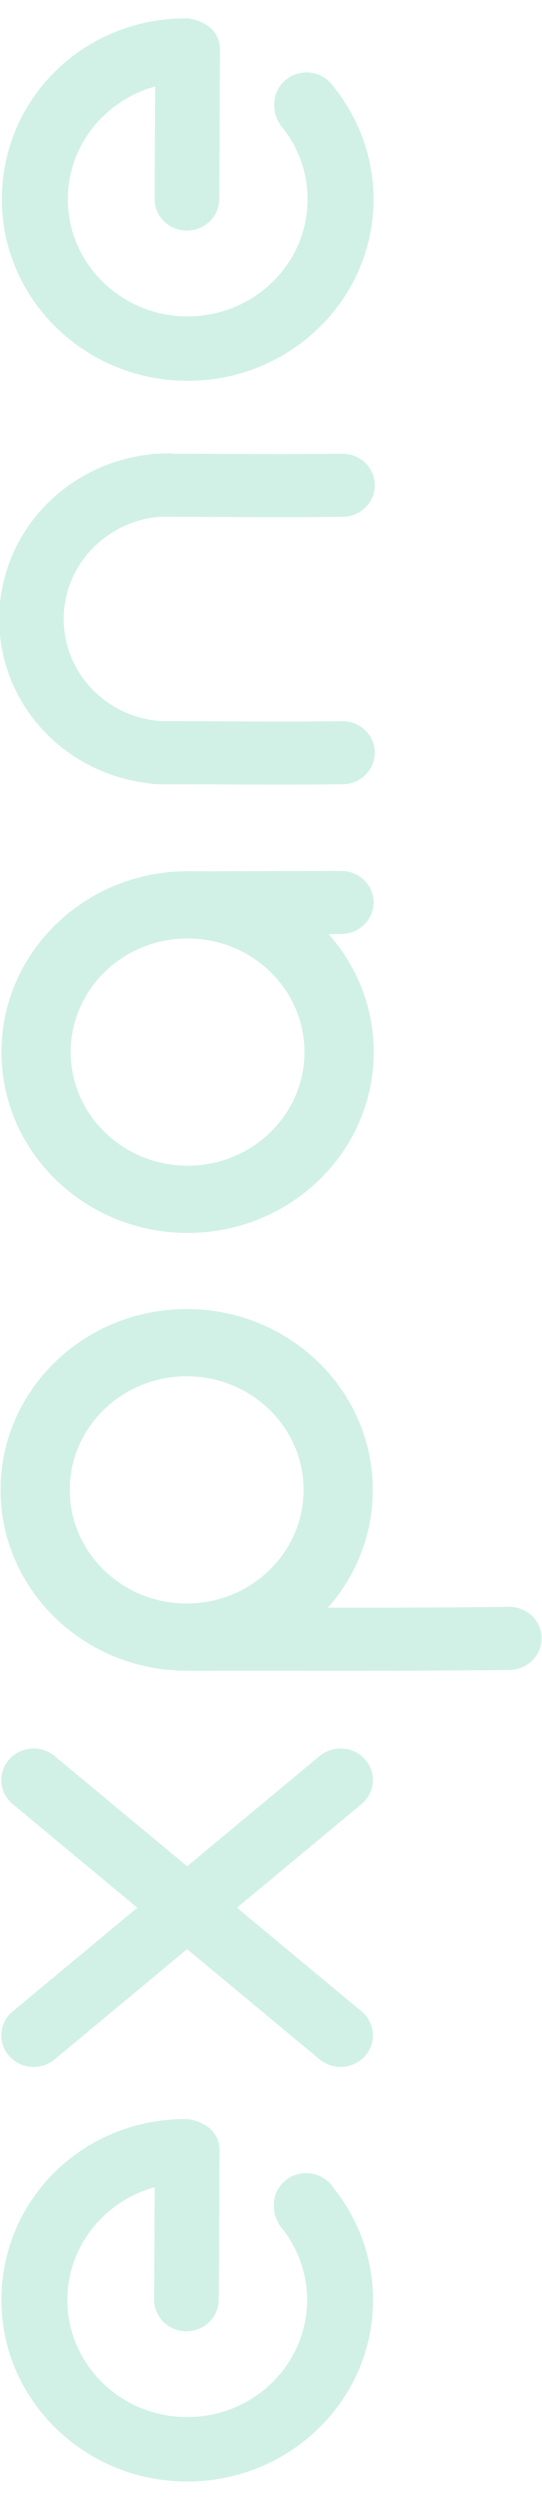 <svg width="160" height="737" viewBox="0 0 160 737" fill="none" xmlns="http://www.w3.org/2000/svg">
<g clip-path="url(#clip0_6283_126)">
<path fill-rule="evenodd" clip-rule="evenodd" d="M55.035 677.982C55.05 677.493 55.063 673.007 55.071 671.916C55.114 666.309 55.139 658.77 55.156 653.166C55.17 648.365 55.197 643.338 55.221 638.475C55.223 638.015 55.275 634.01 55.269 634.01" fill="#D1F1E6"/>
<path fill-rule="evenodd" clip-rule="evenodd" d="M45.736 634.059L45.733 634.057C45.733 634.057 45.687 638.012 45.685 638.428C45.662 643.297 45.635 648.328 45.62 653.134C45.603 658.726 45.577 666.25 45.535 671.844C45.527 672.898 45.518 677.226 45.504 677.698C45.344 682.83 49.487 687.123 54.749 687.277C60.01 687.432 64.411 683.392 64.57 678.26C64.586 677.753 64.602 673.11 64.611 671.981C64.653 666.362 64.678 658.806 64.695 653.19C64.71 648.394 64.737 643.373 64.761 638.515C64.762 638.102 64.804 634.831 64.809 634.181C64.867 625.645 55.379 624.705 55.315 624.705C50.052 624.681 45.758 628.829 45.733 633.963L45.736 634.059Z" fill="#D1F1E6"/>
<path fill-rule="evenodd" clip-rule="evenodd" d="M55.242 624.72C25.177 624.446 1.028 647.639 0.421 676.97C-0.193 706.509 23.888 730.976 54.161 731.573C84.433 732.169 109.508 708.673 110.122 679.134C110.381 666.611 106.132 654.396 98.115 644.615L82.905 656.485C88.076 662.794 90.817 670.673 90.65 678.749C90.254 697.802 74.08 712.958 54.554 712.572C35.028 712.187 19.497 696.406 19.893 677.354C20.285 658.435 36.209 643.349 55.601 643.525L55.242 624.72Z" fill="#D1F1E6"/>
<path fill-rule="evenodd" clip-rule="evenodd" d="M90.615 651.043C90.34 650.346 90.444 650.713 90.366 649.961L90.615 651.043Z" fill="#D1F1E6"/>
<path fill-rule="evenodd" clip-rule="evenodd" d="M99.779 648.467C98.984 643.643 94.449 640.2 89.4 640.701C84.163 641.22 80.344 645.789 80.877 650.897C81.13 653.322 80.826 652.128 81.713 654.377C83.603 659.168 89.126 661.562 94.039 659.719C98.691 657.974 101.139 653.052 99.779 648.467Z" fill="#D1F1E6"/>
<path fill-rule="evenodd" clip-rule="evenodd" d="M55.17 58.671C55.185 58.181 55.198 53.695 55.206 52.603C55.249 46.997 55.273 39.458 55.291 33.853C55.305 29.053 55.332 24.026 55.356 19.162C55.358 18.702 55.409 14.698 55.405 14.698" fill="#D1F1E6"/>
<path fill-rule="evenodd" clip-rule="evenodd" d="M45.871 14.758L45.869 14.756C45.869 14.756 45.823 18.711 45.821 19.127C45.797 23.996 45.77 29.028 45.756 33.834C45.739 39.425 45.714 46.949 45.672 52.543C45.664 53.597 45.654 57.925 45.639 58.398C45.48 63.529 49.623 67.822 54.885 67.976C60.147 68.131 64.547 64.091 64.706 58.96C64.722 58.453 64.738 53.809 64.747 52.68C64.789 47.062 64.814 39.505 64.831 33.889C64.846 29.094 64.873 24.073 64.896 19.214C64.898 18.801 64.94 15.53 64.945 14.88C65.003 6.344 55.515 5.404 55.452 5.404C50.188 5.38 45.894 9.528 45.869 14.662L45.871 14.758Z" fill="#D1F1E6"/>
<path fill-rule="evenodd" clip-rule="evenodd" d="M55.377 5.413C25.313 5.14 1.165 28.332 0.556 57.663C-0.057 87.202 24.024 111.669 54.297 112.266C84.569 112.864 109.645 89.366 110.258 59.827C110.517 47.305 106.268 35.089 98.251 25.308L83.041 37.178C88.212 43.487 90.953 51.366 90.786 59.443C90.39 78.496 74.217 93.651 54.691 93.266C35.165 92.881 19.633 77.1 20.028 58.047C20.421 39.129 36.346 24.043 55.737 24.219L55.377 5.413Z" fill="#D1F1E6"/>
<path fill-rule="evenodd" clip-rule="evenodd" d="M90.751 31.73C90.476 31.032 90.581 31.4 90.502 30.647L90.751 31.73Z" fill="#D1F1E6"/>
<path fill-rule="evenodd" clip-rule="evenodd" d="M99.914 29.166C99.118 24.342 94.584 20.899 89.535 21.4C84.298 21.919 80.479 26.488 81.012 31.596C81.264 34.021 80.961 32.828 81.848 35.076C83.738 39.867 89.261 42.261 94.174 40.418C98.826 38.673 101.273 33.752 99.914 29.166Z" fill="#D1F1E6"/>
<path fill-rule="evenodd" clip-rule="evenodd" d="M106.732 592.975L16.113 517.695C12.106 514.366 6.081 514.836 2.668 518.744C-0.745 522.653 -0.263 528.529 3.744 531.857L94.362 607.137C98.37 610.467 104.395 609.996 107.808 606.088C111.222 602.18 110.738 596.304 106.732 592.975Z" fill="#D1F1E6"/>
<path fill-rule="evenodd" clip-rule="evenodd" d="M94.362 517.694L3.744 592.974C-0.263 596.303 -0.745 602.179 2.668 606.087C6.081 609.995 12.106 610.466 16.113 607.136L106.732 531.857C110.738 528.528 111.221 522.652 107.807 518.743C104.394 514.835 98.369 514.365 94.362 517.694L94.362 517.694Z" fill="#D1F1E6"/>
<path fill-rule="evenodd" clip-rule="evenodd" d="M150.22 473.705C143.599 473.792 136.981 473.851 130.372 473.889C105.894 474.031 81.525 473.9 57.468 473.967C52.204 473.982 47.943 478.162 47.957 483.296C47.972 488.429 52.258 492.586 57.522 492.571C81.598 492.504 105.988 492.636 130.485 492.493C137.143 492.454 143.809 492.396 150.479 492.307C155.743 492.238 159.958 488.013 159.886 482.879C159.815 477.746 155.483 473.635 150.22 473.705Z" fill="#D1F1E6"/>
<path fill-rule="evenodd" clip-rule="evenodd" d="M0.159 439.231C0.159 409.804 24.779 385.912 55.104 385.912C85.428 385.912 110.048 409.804 110.048 439.231C110.048 468.659 85.428 492.551 55.104 492.551C24.779 492.551 0.159 468.659 0.159 439.231ZM20.592 439.231C20.592 420.747 36.056 405.74 55.104 405.74C74.152 405.74 89.615 420.747 89.615 439.231C89.615 457.716 74.152 472.722 55.104 472.722C36.056 472.722 20.592 457.716 20.592 439.231Z" fill="#D1F1E6"/>
<path fill-rule="evenodd" clip-rule="evenodd" d="M100.957 212.596C82.617 212.865 64.327 212.589 46.335 212.584C41.07 212.583 36.795 216.75 36.794 221.884C36.792 227.017 41.066 231.187 46.329 231.188C64.418 231.193 82.805 231.468 101.243 231.197C106.507 231.121 110.716 226.89 110.637 221.757C110.557 216.623 106.22 212.518 100.957 212.596Z" fill="#D1F1E6"/>
<path fill-rule="evenodd" clip-rule="evenodd" d="M101.1 143.053C82.71 143.325 64.372 143.047 46.331 143.042L101.1 143.053Z" fill="#D1F1E6"/>
<path fill-rule="evenodd" clip-rule="evenodd" d="M100.957 133.755C82.617 134.025 64.327 133.749 46.335 133.745C41.07 133.743 36.795 137.91 36.794 143.044C36.792 148.178 41.066 152.347 46.329 152.349C64.418 152.353 82.805 152.628 101.243 152.358C106.507 152.281 110.716 148.05 110.637 142.917C110.557 137.783 106.22 133.679 100.957 133.755Z" fill="#D1F1E6"/>
<path fill-rule="evenodd" clip-rule="evenodd" d="M50.923 133.679C36.919 133.385 23.423 138.83 13.716 148.691C-5.419 168.129 -4.793 199.041 15.113 217.68C24.679 226.635 37.505 231.514 50.77 231.242L50.394 212.674C42.178 212.843 34.234 209.821 28.309 204.274C15.98 192.73 15.593 173.584 27.444 161.544C33.456 155.437 41.816 152.063 50.488 152.246L50.923 133.679Z" fill="#D1F1E6"/>
<path fill-rule="evenodd" clip-rule="evenodd" d="M0.431 310.163C0.431 339.591 25.051 363.483 55.375 363.483C85.699 363.483 110.32 339.591 110.32 310.163C110.32 280.736 85.699 256.844 55.375 256.844C25.051 256.844 0.431 280.736 0.431 310.163ZM20.863 310.163C20.863 328.648 36.327 343.655 55.375 343.655C74.422 343.655 89.887 328.648 89.887 310.163C89.887 291.679 74.422 276.673 55.375 276.673C36.327 276.673 20.863 291.679 20.863 310.163Z" fill="#D1F1E6"/>
<path fill-rule="evenodd" clip-rule="evenodd" d="M62.838 266.358L53.51 275.482L54.992 275.477C54.494 275.557 53.988 275.598 53.477 275.597C62.589 275.602 71.725 275.586 80.876 275.533C87.534 275.494 94.199 275.435 100.869 275.347C106.116 275.277 110.32 271.087 110.277 265.969C110.233 260.851 105.959 256.729 100.712 256.744L53.454 256.878L53.572 256.993L53.486 256.993L62.754 266.036C60.456 264.778 43.943 256.107 43.943 266.205C43.943 272.781 60.892 267.04 62.838 266.358Z" fill="#D1F1E6"/>
</g>
<defs>
<clipPath id="clip0_6283_126">
<rect width="737" height="160" fill="white" transform="translate(0 737) rotate(-90)"/>
</clipPath>
</defs>
</svg>
